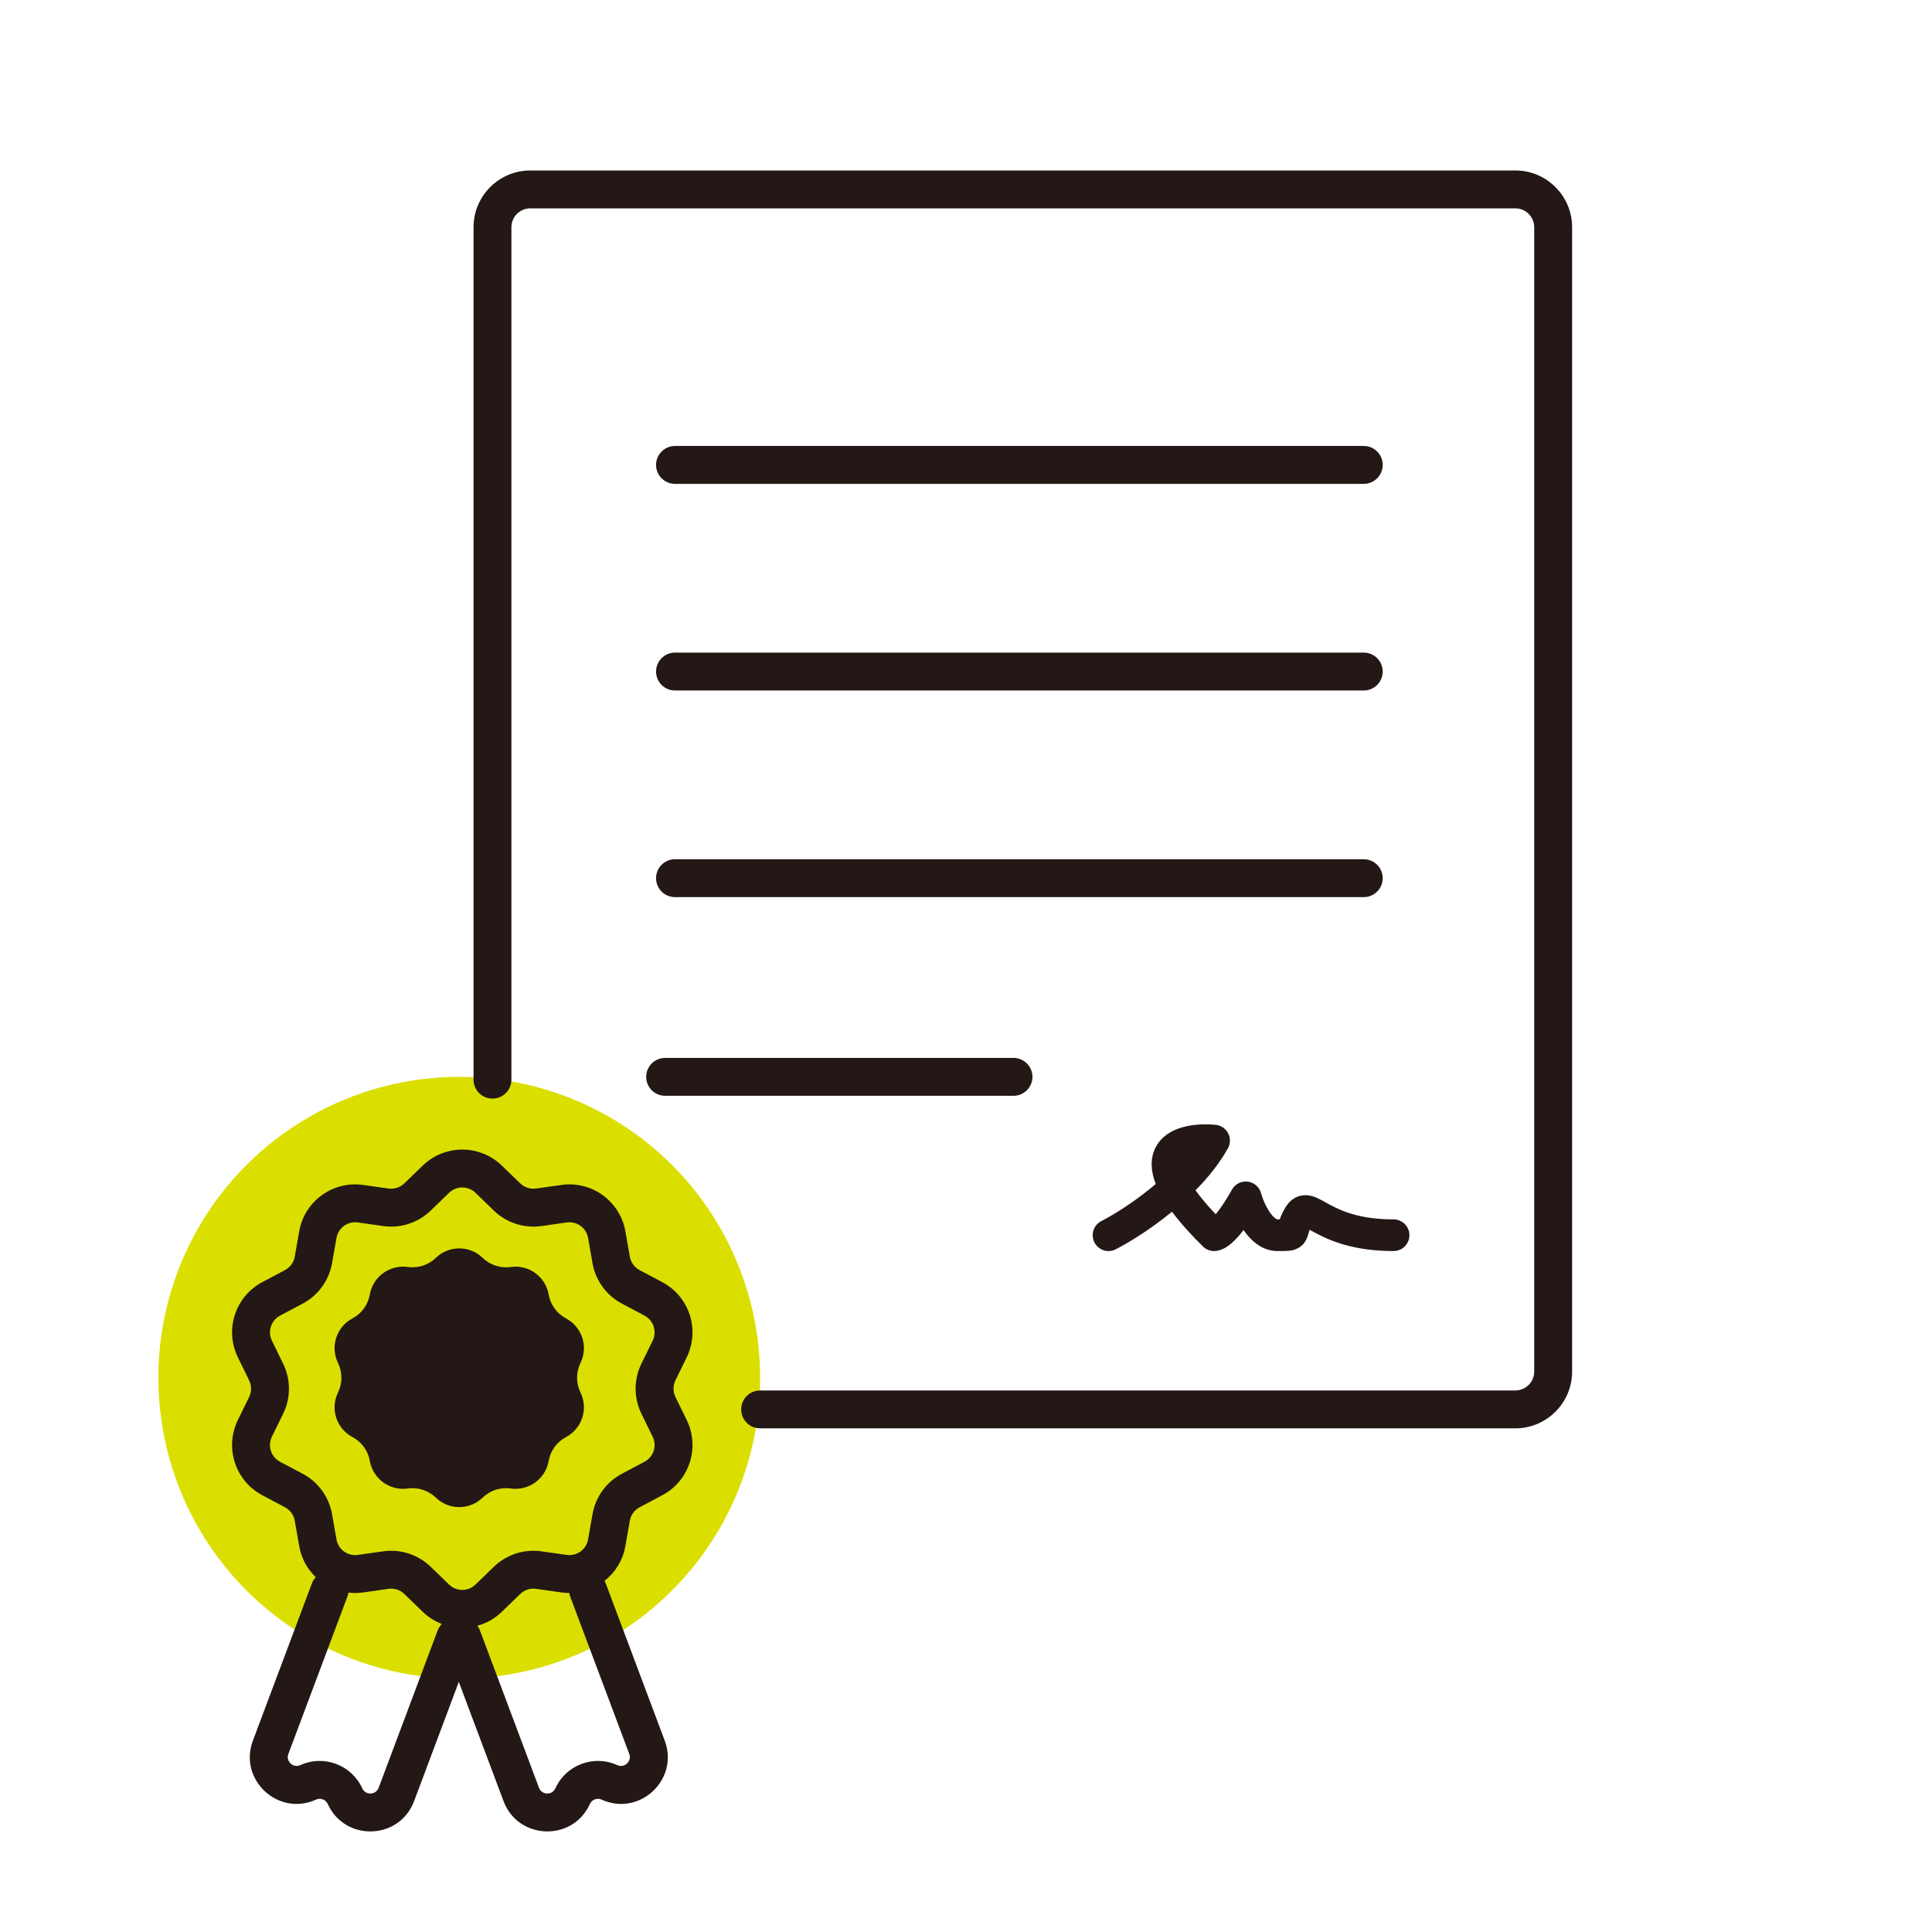 <svg width="61" height="61" viewBox="0 0 61 61" fill="none" xmlns="http://www.w3.org/2000/svg">
<circle cx="14.5" cy="43.5" r="9.5" fill="#DADF00"/>
<path d="M16.745 5.382C15.754 5.382 14.951 6.186 14.951 7.176V34.088C14.951 34.419 15.218 34.686 15.549 34.686C15.879 34.686 16.147 34.419 16.147 34.088V7.176C16.147 6.846 16.415 6.578 16.745 6.578H47.843C48.173 6.578 48.441 6.846 48.441 7.176V43.304C48.441 43.634 48.173 43.902 47.843 43.902H24C23.67 43.902 23.402 44.17 23.402 44.5C23.402 44.83 23.67 45.098 24 45.098H47.843C48.834 45.098 49.637 44.295 49.637 43.304V7.176C49.637 6.186 48.834 5.382 47.843 5.382H16.745Z" fill="#231815"/>
<path d="M13.761 39.715C14.173 39.316 14.827 39.316 15.239 39.715C15.475 39.943 15.802 40.049 16.127 40.003C16.694 39.923 17.224 40.307 17.323 40.872C17.379 41.195 17.582 41.474 17.871 41.627C18.378 41.896 18.58 42.518 18.328 43.033C18.184 43.328 18.184 43.672 18.328 43.967C18.58 44.482 18.378 45.104 17.871 45.373C17.582 45.526 17.379 45.805 17.323 46.128C17.224 46.693 16.694 47.077 16.127 46.997C15.802 46.951 15.475 47.057 15.239 47.285C14.827 47.684 14.173 47.684 13.761 47.285C13.525 47.057 13.197 46.951 12.873 46.997C12.305 47.077 11.776 46.693 11.677 46.128C11.62 45.805 11.418 45.526 11.128 45.373C10.622 45.104 10.42 44.482 10.672 43.967C10.816 43.672 10.816 43.328 10.672 43.033C10.42 42.518 10.622 41.896 11.128 41.627C11.418 41.474 11.62 41.195 11.677 40.872C11.776 40.307 12.305 39.923 12.873 40.003C13.197 40.049 13.525 39.943 13.761 39.715Z" fill="#231815"/>
<path fill-rule="evenodd" clip-rule="evenodd" d="M13.348 36.801C14.044 36.128 15.148 36.128 15.843 36.801L16.426 37.364C16.558 37.492 16.743 37.552 16.925 37.526L17.728 37.413C18.686 37.278 19.579 37.926 19.746 38.879L19.886 39.678C19.918 39.859 20.032 40.016 20.195 40.102L20.911 40.482C21.766 40.936 22.107 41.986 21.682 42.855L21.326 43.583C21.245 43.749 21.245 43.943 21.326 44.108L21.682 44.836C22.107 45.706 21.766 46.756 20.911 47.209L20.195 47.589C20.032 47.675 19.918 47.832 19.886 48.014L19.746 48.812C19.667 49.265 19.424 49.649 19.088 49.913C19.102 49.939 19.115 49.967 19.126 49.995L20.988 54.958C21.449 56.189 20.192 57.364 18.995 56.82C18.854 56.756 18.688 56.818 18.624 56.959C18.08 58.156 16.36 58.098 15.898 56.867L14.486 53.104L13.075 56.867C12.613 58.098 10.893 58.156 10.349 56.959C10.285 56.818 10.119 56.756 9.978 56.82C8.781 57.364 7.523 56.189 7.985 54.958L9.847 49.995C9.875 49.919 9.918 49.852 9.97 49.796C9.704 49.541 9.514 49.202 9.446 48.812L9.306 48.014C9.274 47.832 9.16 47.675 8.997 47.589L8.281 47.209C7.426 46.756 7.085 45.706 7.51 44.836L7.866 44.108C7.947 43.943 7.947 43.749 7.866 43.583L7.51 42.855C7.085 41.986 7.426 40.936 8.281 40.482L8.997 40.102C9.16 40.016 9.274 39.859 9.306 39.678L9.446 38.879C9.613 37.926 10.506 37.278 11.464 37.413L12.267 37.526C12.449 37.552 12.633 37.492 12.766 37.364L13.348 36.801ZM17.728 50.279C17.811 50.29 17.893 50.296 17.975 50.296C17.981 50.336 17.991 50.376 18.006 50.416L19.868 55.378C19.955 55.611 19.717 55.834 19.489 55.731C18.747 55.394 17.872 55.722 17.535 56.464C17.432 56.691 17.105 56.68 17.018 56.447L15.156 51.485C15.135 51.428 15.107 51.377 15.072 51.331C15.353 51.254 15.619 51.108 15.843 50.891L16.426 50.327C16.558 50.199 16.743 50.139 16.925 50.165L17.728 50.279ZM10.999 50.284C10.994 50.328 10.983 50.372 10.966 50.416L9.105 55.378C9.017 55.611 9.256 55.834 9.483 55.731C10.225 55.394 11.1 55.722 11.438 56.464C11.541 56.691 11.867 56.68 11.955 56.447L13.816 51.485C13.847 51.404 13.893 51.333 13.95 51.275C13.732 51.191 13.527 51.063 13.348 50.891L12.766 50.327C12.633 50.199 12.449 50.139 12.267 50.165L11.464 50.279C11.307 50.301 11.151 50.302 10.999 50.284ZM15.012 37.66C14.78 37.436 14.412 37.436 14.18 37.66L13.598 38.224C13.2 38.609 12.647 38.788 12.099 38.711L11.297 38.597C10.977 38.552 10.68 38.768 10.624 39.086L10.484 39.884C10.388 40.429 10.046 40.9 9.558 41.159L8.842 41.539C8.557 41.69 8.443 42.04 8.585 42.33L8.941 43.058C9.184 43.555 9.184 44.136 8.941 44.634L8.585 45.362C8.443 45.651 8.557 46.001 8.842 46.153L9.558 46.532C10.046 46.792 10.388 47.262 10.484 47.807L10.624 48.605C10.68 48.923 10.977 49.139 11.297 49.094L12.099 48.981C12.647 48.903 13.2 49.083 13.598 49.468L14.18 50.031C14.412 50.255 14.78 50.255 15.012 50.031L15.594 49.468C15.992 49.083 16.545 48.903 17.093 48.981L17.895 49.094C18.215 49.139 18.512 48.923 18.568 48.605L18.708 47.807C18.804 47.262 19.145 46.792 19.634 46.532L20.35 46.153C20.635 46.001 20.749 45.651 20.607 45.362L20.251 44.634C20.008 44.136 20.008 43.555 20.251 43.058L20.607 42.33C20.749 42.04 20.635 41.69 20.35 41.539L19.634 41.159C19.145 40.9 18.804 40.429 18.708 39.884L18.568 39.086C18.512 38.768 18.215 38.552 17.895 38.597L17.093 38.711C16.545 38.788 15.992 38.609 15.594 38.224L15.012 37.66Z" fill="#231815"/>
<path d="M20.714 14.679C20.714 14.349 20.982 14.081 21.312 14.081H43.059C43.389 14.081 43.657 14.349 43.657 14.679C43.657 15.009 43.389 15.277 43.059 15.277H21.312C20.982 15.277 20.714 15.009 20.714 14.679Z" fill="#231815"/>
<path d="M21.312 20.605C20.982 20.605 20.714 20.873 20.714 21.203C20.714 21.534 20.982 21.801 21.312 21.801H43.059C43.389 21.801 43.657 21.534 43.657 21.203C43.657 20.873 43.389 20.605 43.059 20.605H21.312Z" fill="#231815"/>
<path d="M20.714 27.727C20.714 27.397 20.982 27.129 21.312 27.129H43.059C43.389 27.129 43.657 27.397 43.657 27.727C43.657 28.058 43.389 28.325 43.059 28.325H21.312C20.982 28.325 20.714 28.058 20.714 27.727Z" fill="#231815"/>
<path d="M21 33.402C20.67 33.402 20.402 33.67 20.402 34C20.402 34.33 20.67 34.598 21 34.598H32C32.33 34.598 32.598 34.33 32.598 34C32.598 33.67 32.33 33.402 32 33.402H21Z" fill="#231815"/>
<path d="M35 39C35.778 38.602 37.533 37.446 38.333 36.012C37.222 35.913 35.667 36.371 38.333 39C38.444 39 38.8 38.761 39.333 37.805C39.444 38.203 39.8 39 40.333 39C41 39 40.667 39 41 38.403C41.333 37.805 41.667 39 44 39" stroke="#231815" stroke-linecap="round" stroke-linejoin="round"/>
</svg>
